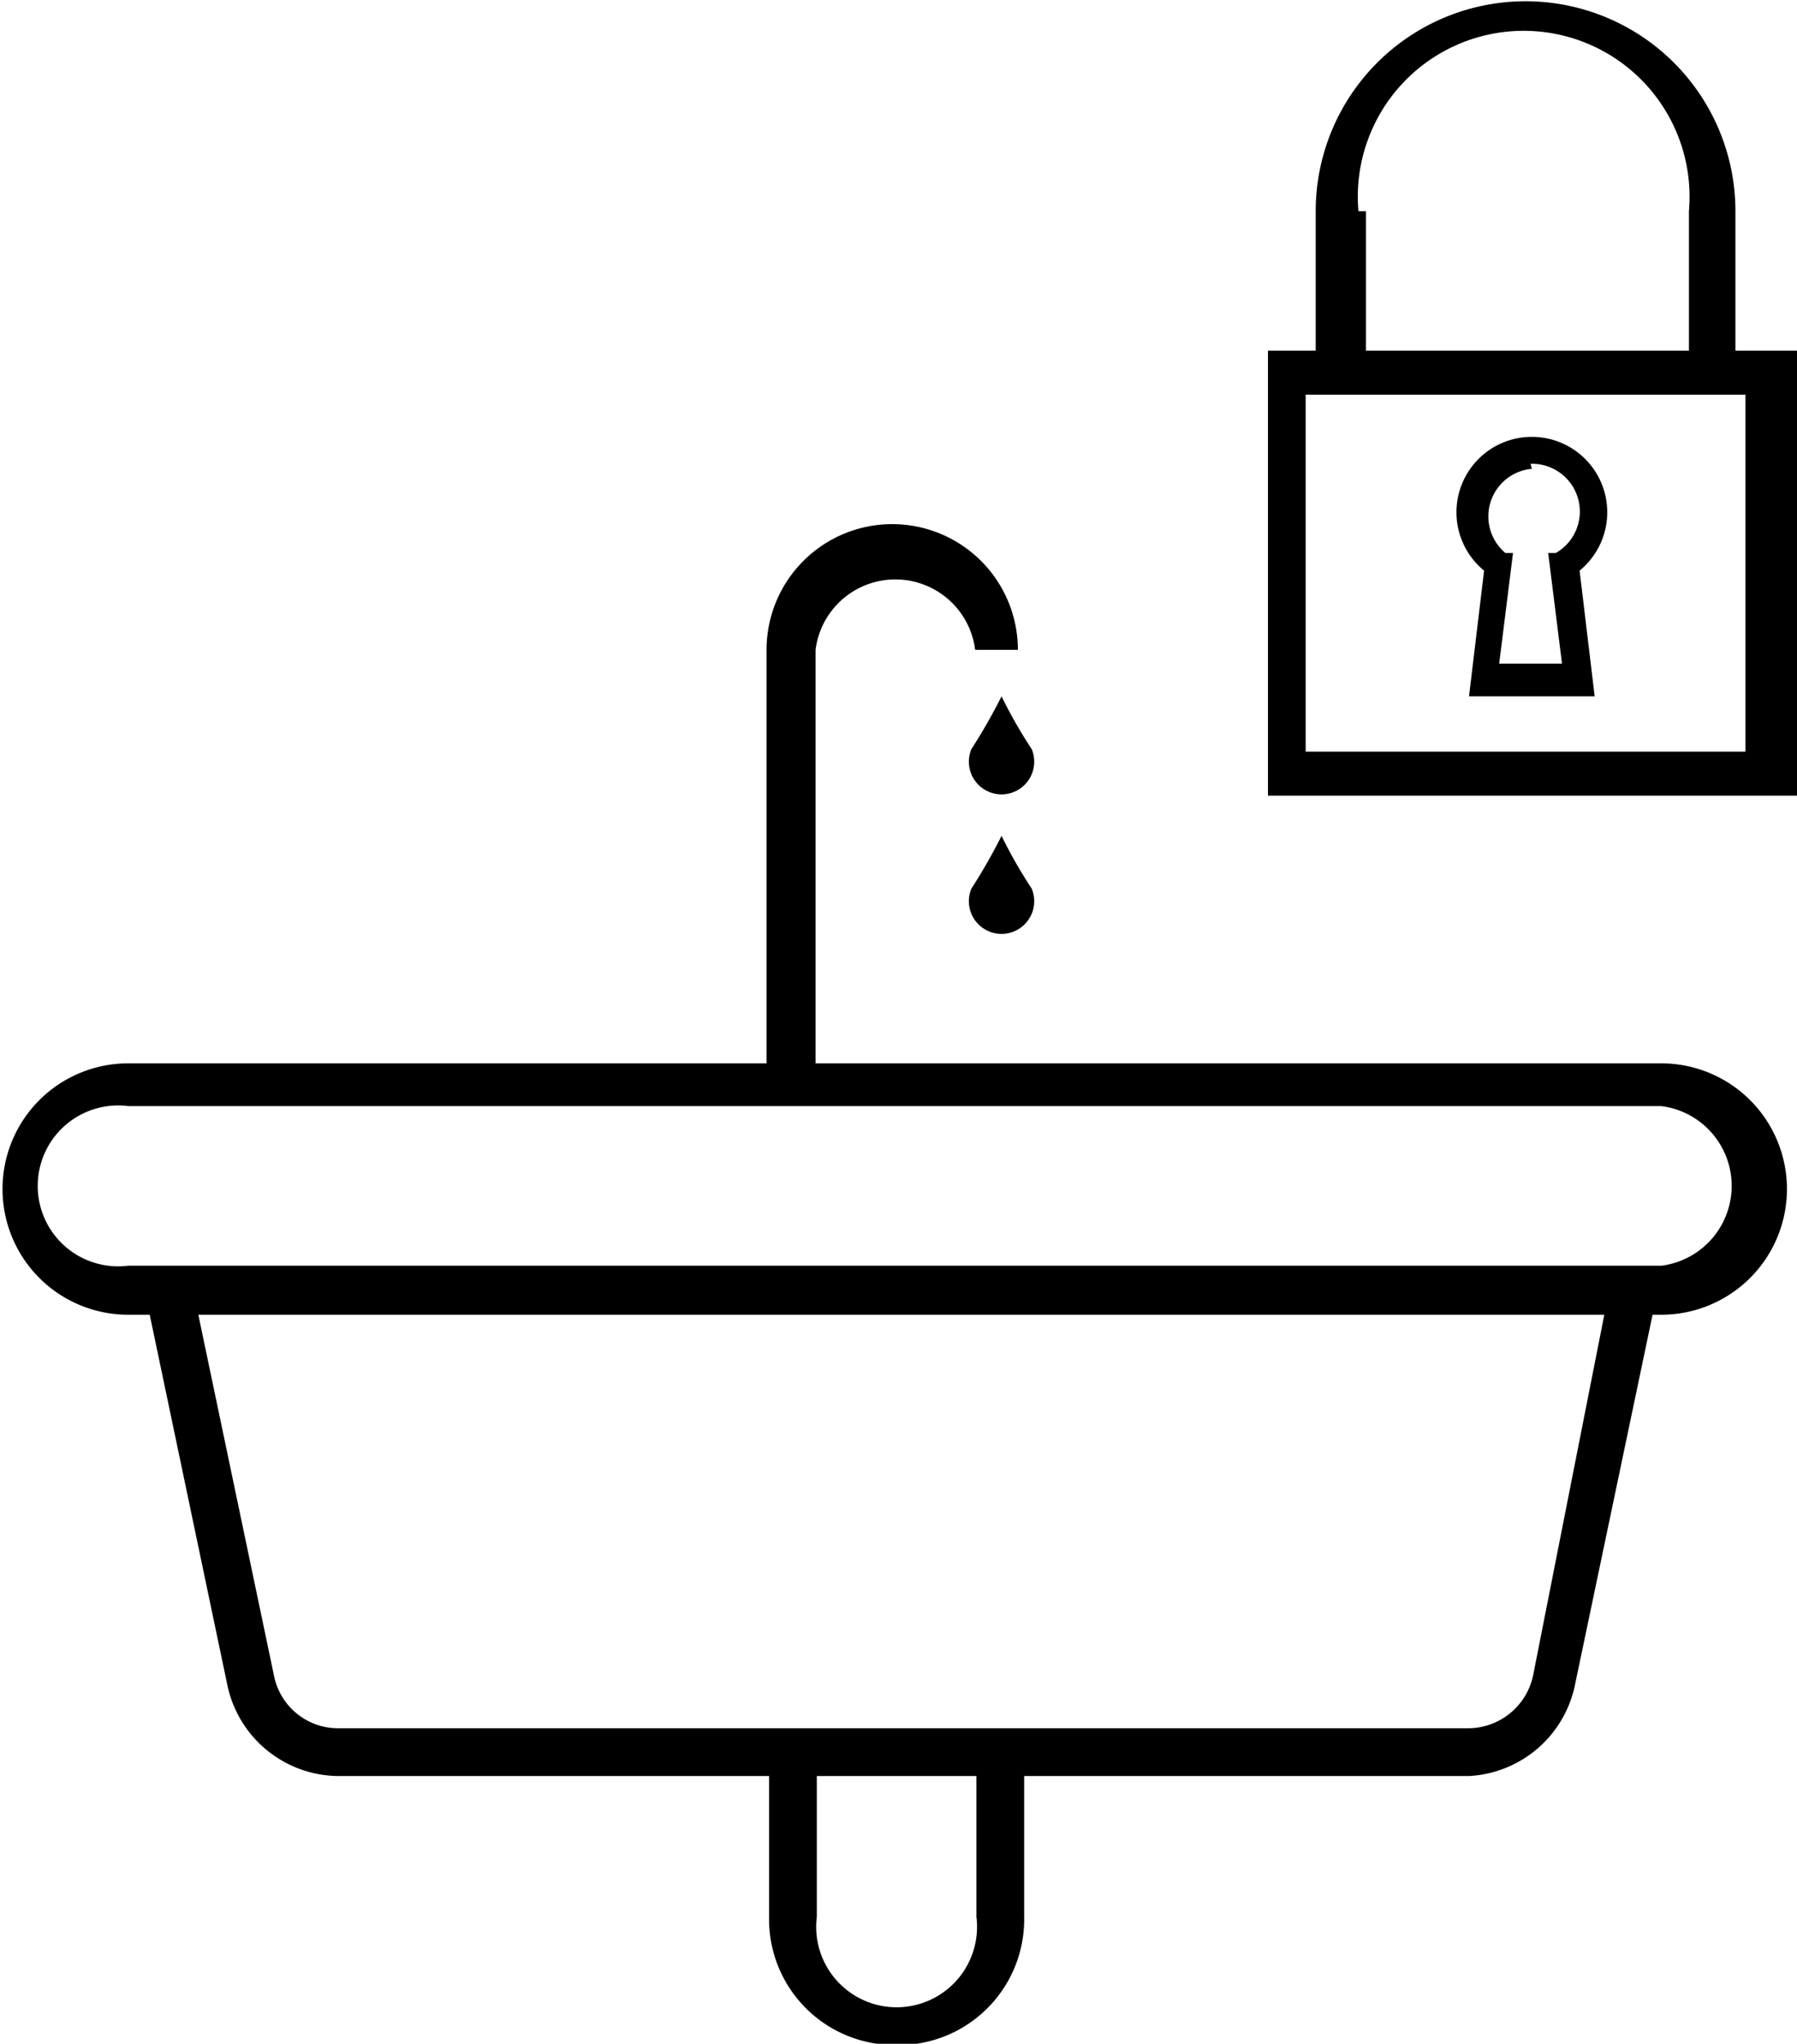<svg id="Layer_1" data-name="Layer 1" xmlns="http://www.w3.org/2000/svg" viewBox="0 0 14.3 16.26"><title>specification11</title><path d="M64.88,70.59h-9A0.91,0.91,0,0,1,55,69.87l-0.65-3.1,0.37-.08,0.65,3.1a0.52,0.52,0,0,0,.51.42h9a0.53,0.53,0,0,0,.51-0.42L66,66.7l0.37,0.08-0.65,3.1A0.91,0.91,0,0,1,64.88,70.59Z" transform="translate(-53.19 -56.46)"/><path d="M66.41,66.92H54.21a1,1,0,1,1,0-2h12.2A1,1,0,0,1,66.41,66.92Zm-12.2-1.66a0.64,0.64,0,1,0,0,1.27h12.2a0.64,0.64,0,0,0,0-1.27H54.21Z" transform="translate(-53.19 -56.46)"/><path d="M60.31,72.73a1,1,0,0,1-1-1V70.5h0.38v1.21a0.64,0.64,0,1,0,1.27,0V70.5h0.38v1.21A1,1,0,0,1,60.31,72.73Z" transform="translate(-53.19 -56.46)"/><path d="M59.68,65H59.29V61.63a1,1,0,0,1,2,0H60.95a0.64,0.64,0,0,0-1.27,0V65Z" transform="translate(-53.19 -56.46)"/><path d="M61.16,62a3.8,3.8,0,0,0,.24.42,0.26,0.26,0,1,1-.48,0A4.47,4.47,0,0,0,61.16,62Z" transform="translate(-53.19 -56.46)"/><path d="M61.16,63.11a3.8,3.8,0,0,0,.24.42,0.26,0.26,0,1,1-.48,0A4.47,4.47,0,0,0,61.16,63.11Z" transform="translate(-53.19 -56.46)"/><path d="M67,59.25V58.14a1.67,1.67,0,1,0-3.34,0v1.11H63.28v3.54h4.22V59.25H67Zm-3-1.11a1.32,1.32,0,1,1,2.63,0v1.11H64.06V58.14Zm3.08,4.3h-3.5V59.6h3.5v2.83h0Z" transform="translate(-53.19 -56.46)"/><path d="M65,61l-0.12,1h1l-0.12-1A0.6,0.6,0,1,0,65,61Zm0.37-.85a0.38,0.38,0,0,1,.2.71l-0.06,0,0.11,0.88H65.12l0.11-.88-0.06,0A0.38,0.38,0,0,1,65.38,60.19Z" transform="translate(-53.19 -56.46)"/></svg>